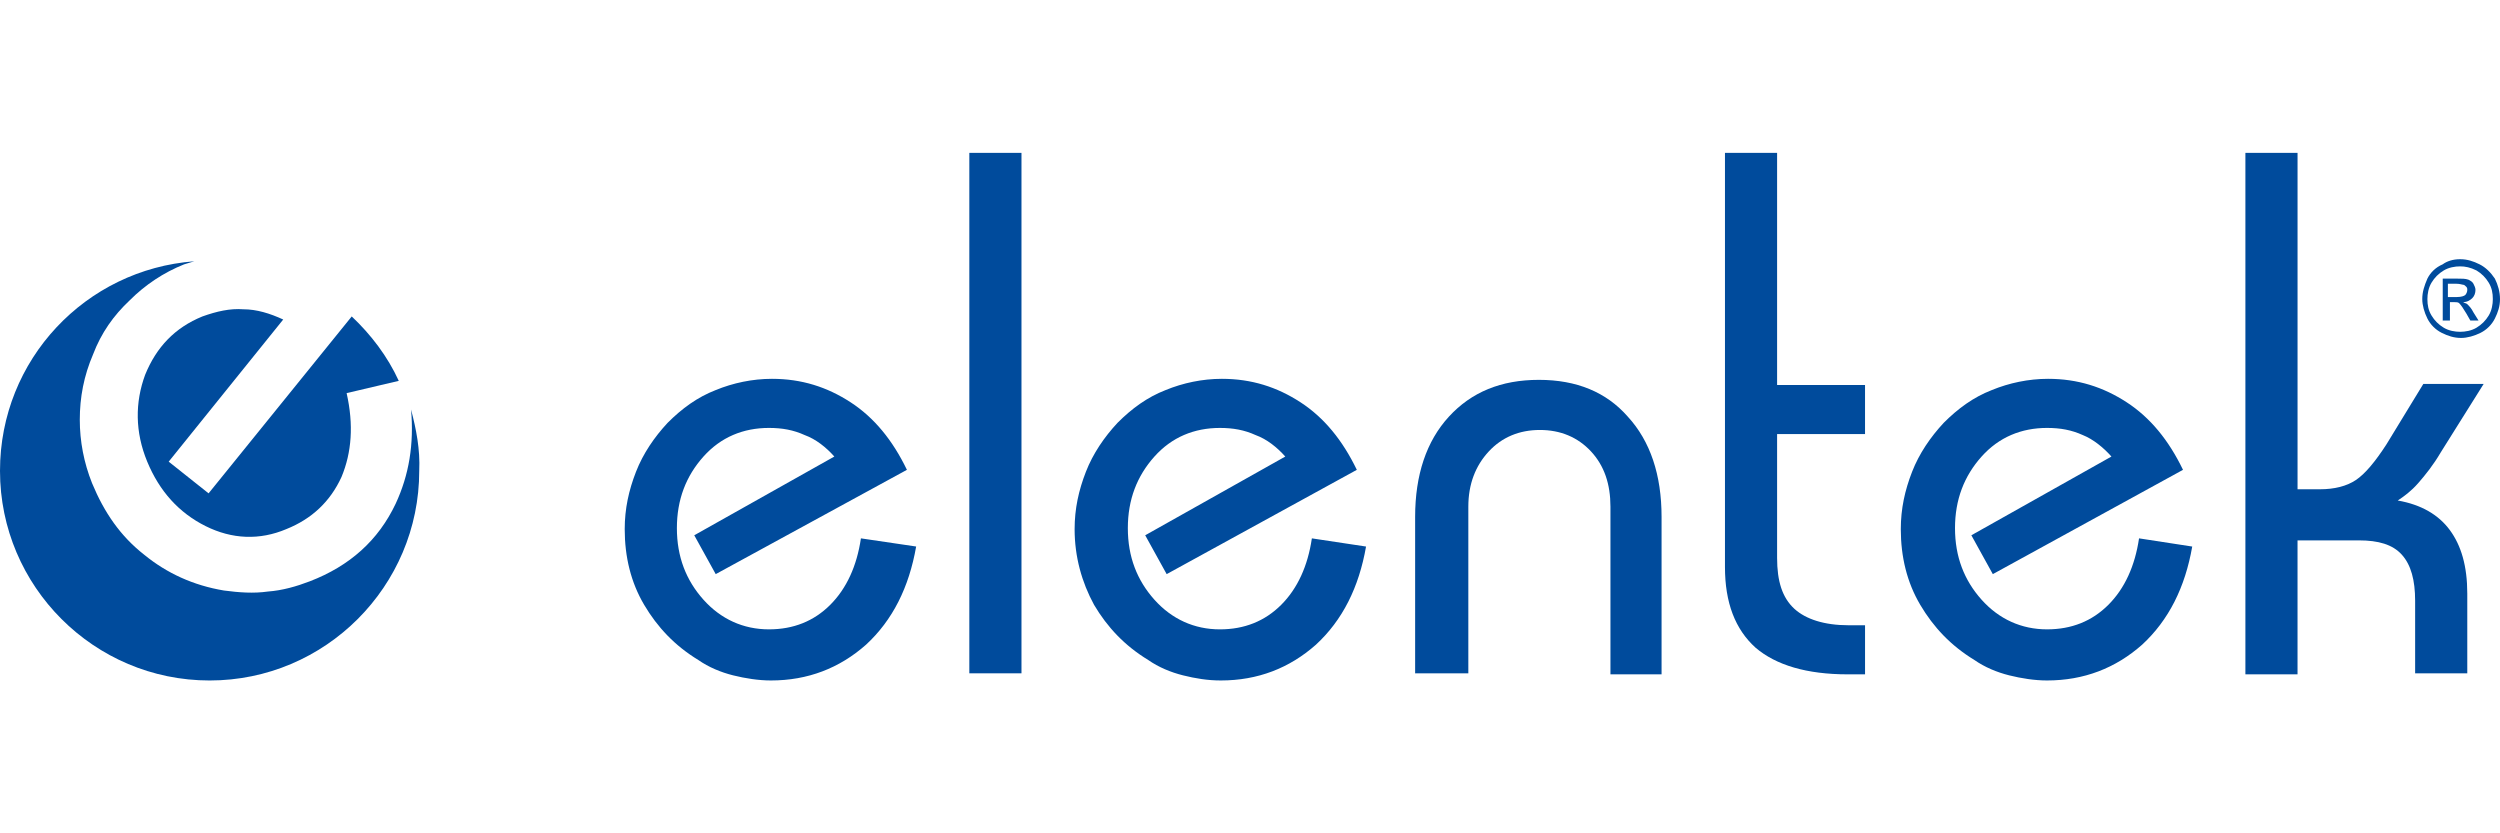 <?xml version="1.0" encoding="utf-8"?>
<!-- Generator: Adobe Illustrator 28.0.0, SVG Export Plug-In . SVG Version: 6.00 Build 0)  -->
<svg version="1.1" id="Слой_1" xmlns="http://www.w3.org/2000/svg" xmlns:xlink="http://www.w3.org/1999/xlink" x="0px" y="0px"
	 viewBox="0 0 150 50" style="enable-background:new 0 0 150 50;" xml:space="preserve">
<style type="text/css">
	.st0{fill:#004B9C;}
</style>
<g>
	<path class="st0" d="M54.969,32.791c-0.429,2.454-1.411,4.417-3.006,5.89
		c-1.595,1.411-3.497,2.147-5.706,2.147c-0.736,0-1.534-0.123-2.27-0.307
		c-0.736-0.184-1.472-0.491-2.086-0.92c-1.411-0.859-2.454-1.963-3.252-3.313
		c-0.798-1.35-1.166-2.883-1.166-4.54c0-1.227,0.245-2.331,0.675-3.436
		c0.429-1.104,1.104-2.086,1.902-2.945c0.859-0.859,1.779-1.534,2.883-1.963
		c1.043-0.429,2.209-0.675,3.374-0.675c1.779,0,3.313,0.491,4.724,1.411
		c1.411,0.92,2.515,2.27,3.374,4.049l-11.472,6.258l-1.288-2.331l8.405-4.724
		c-0.491-0.552-1.104-1.043-1.779-1.288c-0.675-0.307-1.35-0.429-2.147-0.429
		c-1.534,0-2.883,0.552-3.926,1.718c-1.043,1.166-1.595,2.577-1.595,4.295
		c0,1.718,0.552,3.129,1.595,4.294c1.043,1.166,2.393,1.779,3.926,1.779
		c1.472,0,2.699-0.491,3.681-1.472c0.982-0.982,1.595-2.331,1.84-3.988
		L54.969,32.791z"/>
	<rect x="58.16" y="9.172" class="st0" width="3.129" height="31.227"/>
	<path class="st0" d="M81.963,32.791c-0.429,2.454-1.411,4.417-3.006,5.89
		c-1.595,1.411-3.497,2.147-5.706,2.147c-0.798,0-1.534-0.123-2.27-0.307
		c-0.736-0.184-1.472-0.491-2.086-0.92c-1.411-0.859-2.454-1.963-3.252-3.313
		c-0.736-1.35-1.166-2.883-1.166-4.54c0-1.227,0.245-2.331,0.675-3.436
		c0.429-1.104,1.104-2.086,1.902-2.945c0.859-0.859,1.779-1.534,2.883-1.963
		c1.043-0.429,2.209-0.675,3.374-0.675c1.779,0,3.313,0.491,4.724,1.411
		c1.411,0.92,2.515,2.27,3.374,4.049L70,34.448l-1.288-2.331l8.405-4.724
		c-0.491-0.552-1.104-1.043-1.779-1.288c-0.675-0.307-1.35-0.429-2.147-0.429
		c-1.534,0-2.883,0.552-3.926,1.718c-1.043,1.166-1.595,2.577-1.595,4.295
		c0,1.718,0.552,3.129,1.595,4.294c1.043,1.166,2.393,1.779,3.926,1.779
		c1.472,0,2.699-0.491,3.681-1.472c0.982-0.982,1.595-2.331,1.84-3.988
		l3.252,0.491H81.963z"/>
	<path class="st0" d="M84.908,40.46v-9.448c0-2.515,0.675-4.54,2.025-6.012
		c1.35-1.472,3.129-2.209,5.399-2.209S96.38,23.528,97.669,25
		c1.35,1.472,2.025,3.497,2.025,6.012v9.448h-3.067V30.399
		c0-1.35-0.368-2.454-1.166-3.313c-0.798-0.859-1.84-1.288-3.067-1.288
		c-1.227,0-2.27,0.429-3.067,1.288c-0.798,0.859-1.227,1.963-1.227,3.313v10
		h-3.19L84.908,40.46z"/>
	<path class="st0" d="M103.497,9.172h3.129v13.926h5.276v2.945h-5.276v7.423
		c0,1.411,0.307,2.393,1.043,3.068c0.675,0.613,1.779,0.982,3.252,0.982h0.982
		v2.945h-1.043c-2.454,0-4.294-0.552-5.521-1.595
		c-1.227-1.104-1.841-2.699-1.841-4.847V9.172z"/>
	<path class="st0" d="M131.534,32.791c-0.429,2.454-1.411,4.417-3.006,5.89
		c-1.595,1.411-3.497,2.147-5.706,2.147c-0.736,0-1.534-0.123-2.27-0.307
		c-0.736-0.184-1.472-0.491-2.086-0.92c-1.411-0.859-2.454-1.963-3.252-3.313
		c-0.798-1.35-1.166-2.883-1.166-4.54c0-1.227,0.245-2.331,0.675-3.436
		s1.104-2.086,1.902-2.945c0.859-0.859,1.779-1.534,2.883-1.963
		c1.043-0.429,2.209-0.675,3.374-0.675c1.779,0,3.313,0.491,4.724,1.411
		c1.411,0.92,2.515,2.27,3.374,4.049l-11.411,6.258l-1.288-2.331l8.405-4.724
		c-0.491-0.552-1.104-1.043-1.718-1.288c-0.675-0.307-1.35-0.429-2.147-0.429
		c-1.534,0-2.883,0.552-3.926,1.718c-1.043,1.166-1.595,2.577-1.595,4.295
		c0,1.718,0.552,3.129,1.595,4.294c1.043,1.166,2.393,1.779,3.926,1.779
		c1.472,0,2.699-0.491,3.681-1.472c0.982-0.982,1.595-2.331,1.84-3.988
		l3.19,0.491H131.534z"/>
	<path class="st0" d="M134.724,40.46V9.172h3.129v20.184h1.35
		c0.859,0,1.595-0.184,2.147-0.552c0.552-0.368,1.166-1.104,1.84-2.147
		l2.209-3.62h3.62l-2.577,4.11c-0.429,0.736-0.92,1.35-1.35,1.841
		c-0.429,0.491-0.859,0.798-1.227,1.043c1.411,0.245,2.454,0.859,3.129,1.779
		c0.675,0.92,1.043,2.147,1.043,3.804v4.785h-3.129v-4.356
		c0-1.227-0.245-2.147-0.798-2.761s-1.411-0.859-2.577-0.859h-3.681v8.037H134.724z"
		/>
	<path class="st0" d="M146.933,17.822h0.491c0.245,0,0.429-0.061,0.491-0.123
		c0.061-0.061,0.123-0.184,0.123-0.307c0-0.061,0-0.123-0.061-0.184
		c-0.061-0.061-0.123-0.123-0.184-0.123c-0.061,0-0.184-0.061-0.429-0.061h-0.491
		v0.798H146.933z M146.564,19.294v-2.577h0.859c0.307,0,0.491,0,0.675,0.061
		c0.123,0.061,0.245,0.123,0.307,0.245c0.061,0.123,0.123,0.245,0.123,0.368
		c0,0.184-0.061,0.368-0.184,0.491c-0.123,0.123-0.307,0.245-0.552,0.245
		c0.061,0.061,0.184,0.061,0.245,0.123c0.123,0.123,0.245,0.245,0.368,0.491
		l0.307,0.491h-0.491l-0.245-0.429c-0.184-0.307-0.307-0.491-0.429-0.614
		c-0.061-0.061-0.184-0.061-0.307-0.061h-0.245v1.104h-0.429V19.294z
		 M147.607,15.982c-0.307,0-0.675,0.061-0.982,0.245
		c-0.307,0.184-0.552,0.429-0.736,0.736c-0.184,0.307-0.245,0.675-0.245,0.982
		c0,0.368,0.061,0.675,0.245,0.982c0.184,0.307,0.429,0.552,0.736,0.736
		c0.307,0.184,0.675,0.245,0.982,0.245s0.675-0.061,0.982-0.245
		c0.307-0.184,0.552-0.429,0.736-0.736c0.184-0.307,0.245-0.675,0.245-0.982
		c0-0.368-0.061-0.675-0.245-0.982c-0.184-0.307-0.429-0.552-0.736-0.736
		C148.221,16.043,147.914,15.982,147.607,15.982 M147.607,15.552
		c0.429,0,0.798,0.123,1.166,0.307c0.368,0.184,0.675,0.491,0.92,0.859
		C149.877,17.086,150,17.515,150,17.945c0,0.429-0.123,0.798-0.307,1.166
		c-0.184,0.368-0.491,0.675-0.859,0.859c-0.368,0.184-0.798,0.307-1.166,0.307
		c-0.429,0-0.798-0.123-1.166-0.307c-0.368-0.184-0.675-0.491-0.859-0.859
		s-0.307-0.798-0.307-1.166c0-0.429,0.123-0.798,0.307-1.227
		c0.184-0.368,0.491-0.675,0.92-0.859c0.245-0.184,0.613-0.307,1.043-0.307"/>
	<path class="st0" d="M12.515,29.601l-2.393-1.902l6.871-8.528
		c-0.798-0.368-1.595-0.614-2.393-0.614c-0.798-0.061-1.595,0.123-2.454,0.429
		c-1.656,0.675-2.761,1.841-3.436,3.497c-0.613,1.657-0.613,3.436,0.123,5.215
		c0.736,1.779,1.902,3.067,3.497,3.865s3.252,0.859,4.847,0.184
		c1.534-0.614,2.638-1.656,3.313-3.129c0.613-1.472,0.736-3.129,0.307-5.031
		l3.129-0.736c-0.675-1.472-1.656-2.761-2.822-3.865L12.515,29.601z"/>
	<path class="st0" d="M24.663,24.571c0.184,2.086-0.123,3.926-0.92,5.644
		c-1.043,2.209-2.761,3.742-5.153,4.663c-0.798,0.307-1.656,0.552-2.515,0.614
		c-0.859,0.123-1.718,0.061-2.638-0.061c-1.84-0.307-3.436-1.043-4.785-2.147
		c-1.411-1.104-2.393-2.515-3.129-4.294c-0.491-1.227-0.736-2.515-0.736-3.804
		c0-1.35,0.245-2.638,0.798-3.926c0.491-1.288,1.227-2.331,2.209-3.252
		c0.92-0.92,2.025-1.656,3.252-2.147c0.184-0.061,0.429-0.123,0.613-0.184
		C5.153,16.166,0,21.564,0,28.252c0,6.932,5.644,12.577,12.577,12.577
		s12.577-5.644,12.577-12.577C25.215,26.963,24.969,25.736,24.663,24.571"/>
</g>
</svg>
